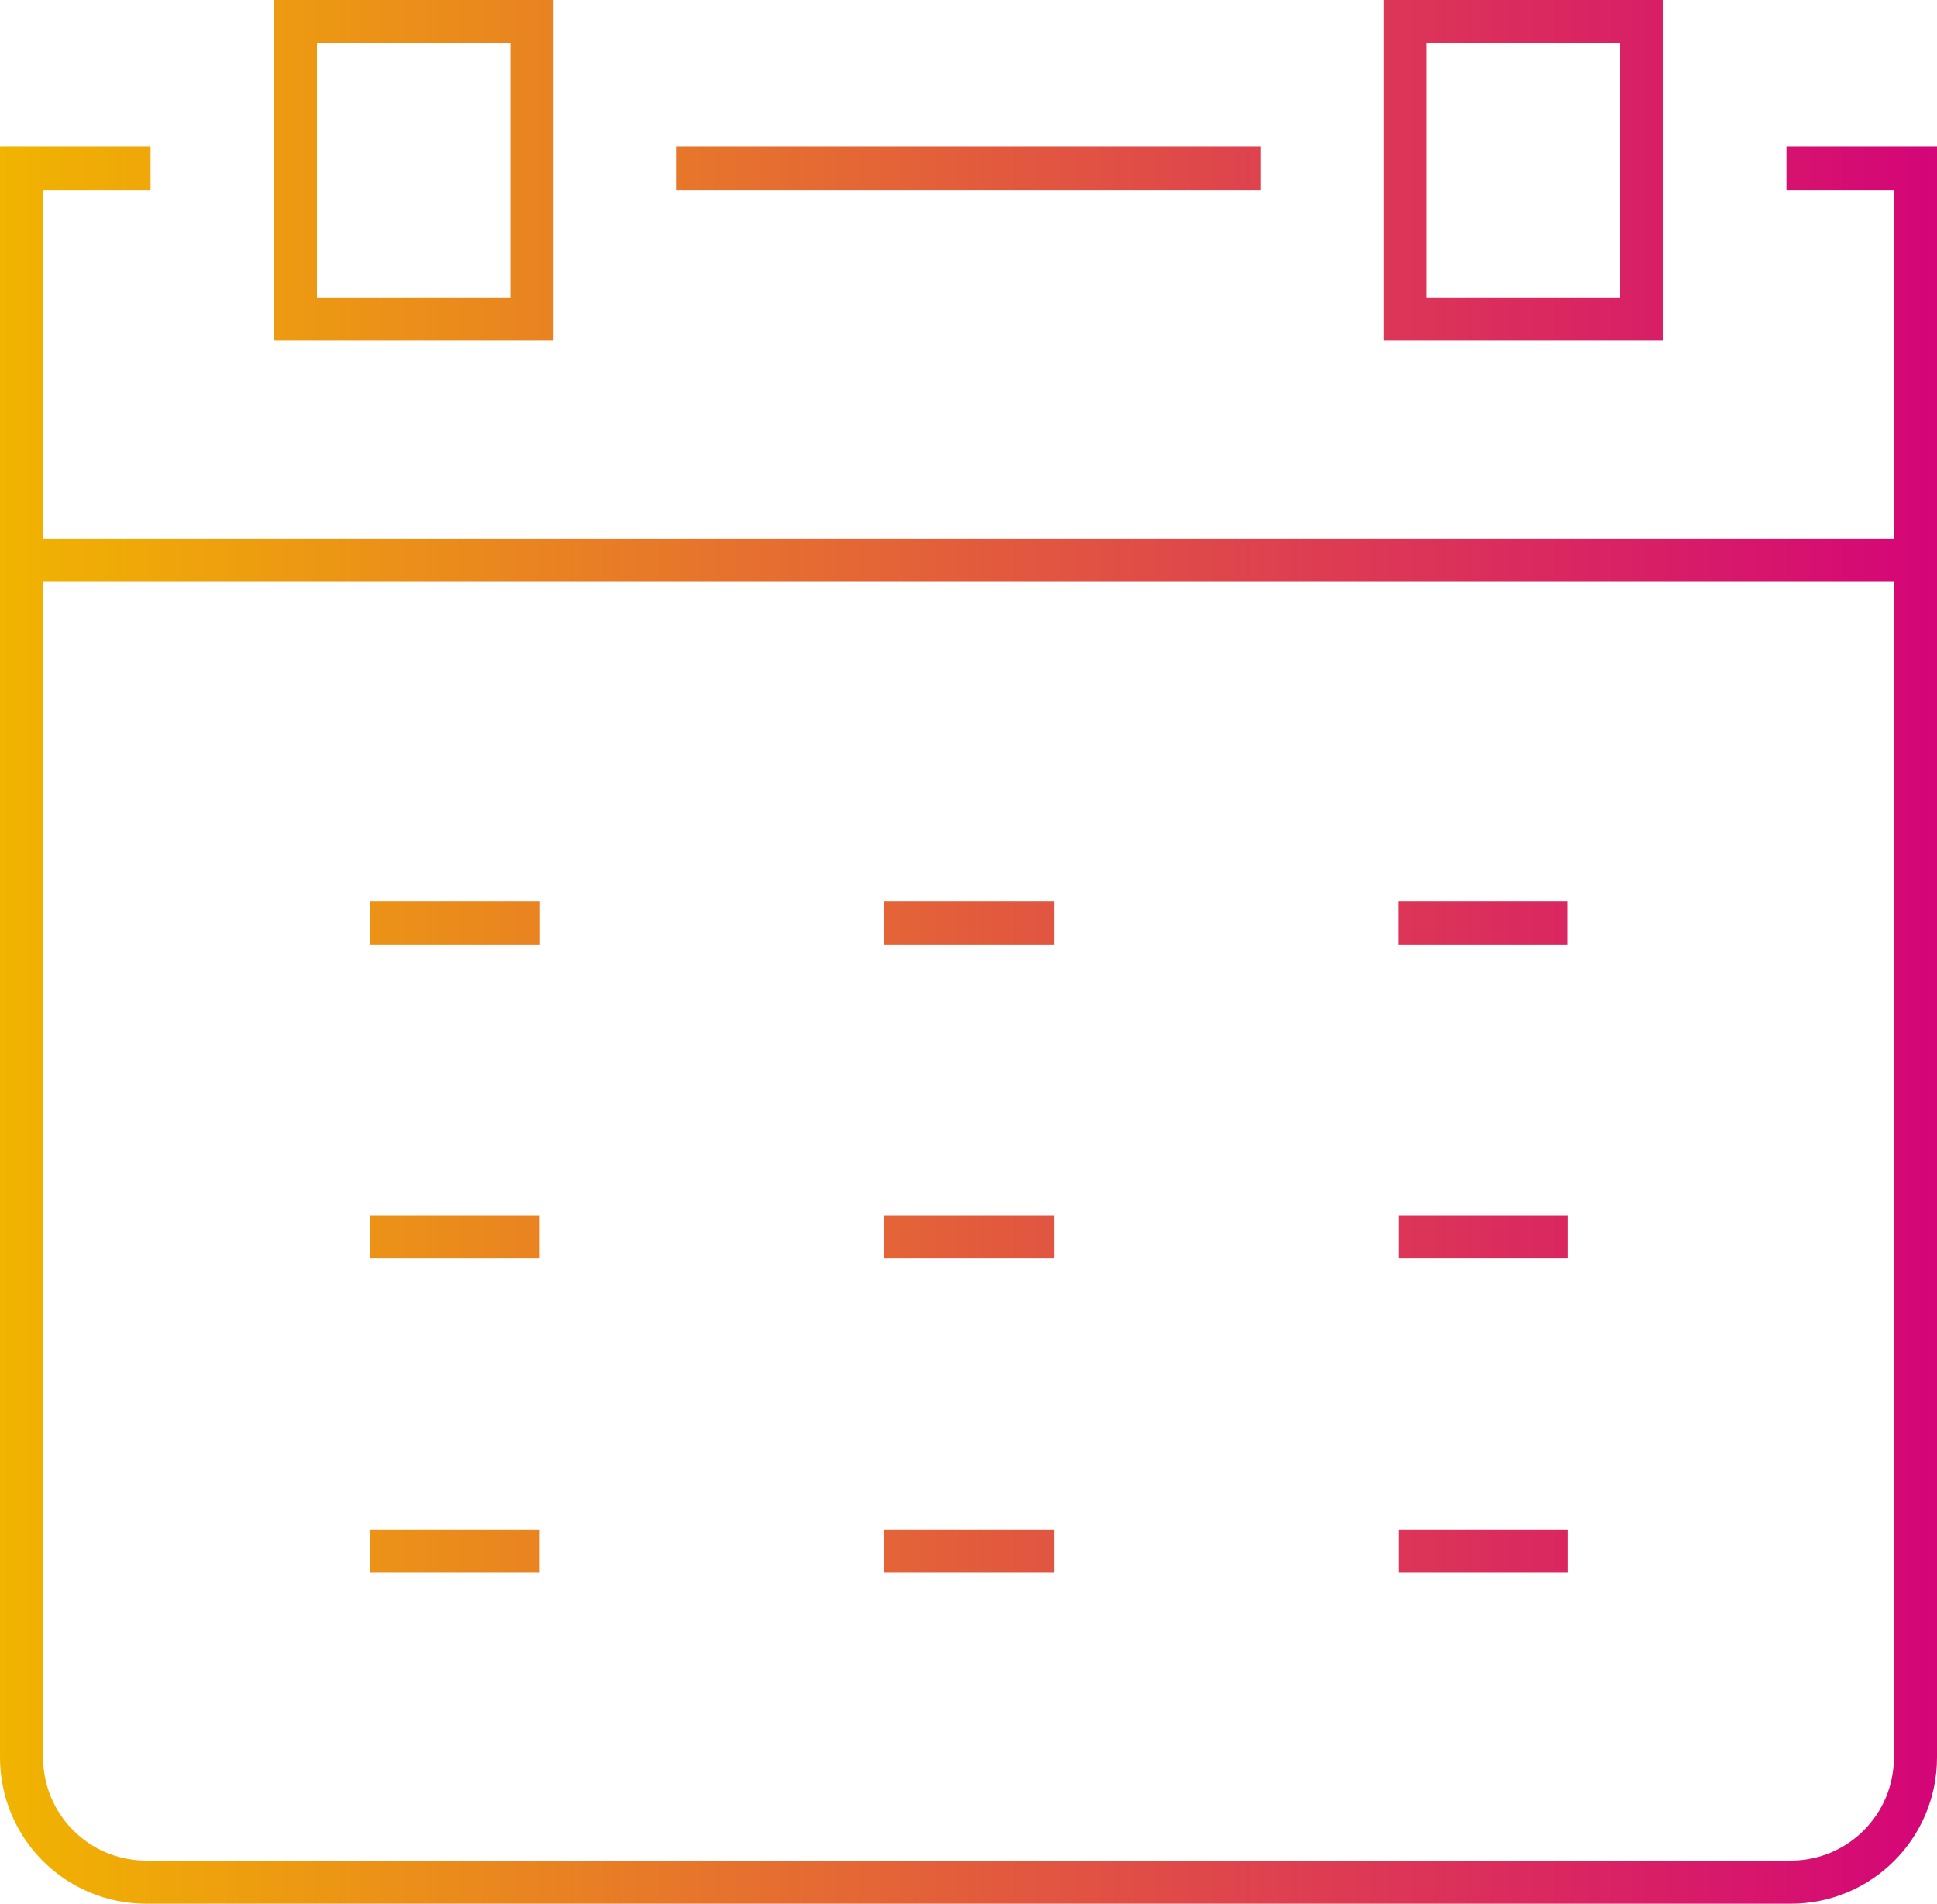 <?xml version="1.0" encoding="UTF-8"?><svg id="_レイヤー_2" xmlns="http://www.w3.org/2000/svg" xmlns:xlink="http://www.w3.org/1999/xlink" viewBox="0 0 67.42 66.26"><defs><style>.cls-1{fill:none;stroke:url(#_新規グラデーションスウォッチ_2);stroke-miterlimit:10;stroke-width:1.5px;}</style><linearGradient id="_新規グラデーションスウォッチ_2" x1="0" y1="33.13" x2="67.42" y2="33.13" gradientUnits="userSpaceOnUse"><stop offset="0" stop-color="#f1b400"/><stop offset="1" stop-color="#d40578"/></linearGradient></defs><g id="_レイヤー_1-2"><path class="cls-1" d="m62.18,5.86h4.49v55.3c0,2.4-1.94,4.34-4.34,4.34H5.09c-2.4,0-4.34-1.94-4.34-4.34V5.86h4.49m61.43,13.63H.75M43.87,5.86h-20.32M57.14.75h-8.23v10.35h8.23V.75ZM18.51.75h-8.23v10.35h8.23V.75Zm30.15,31.37h5.91m-23.8,0h5.91m-23.8,0h5.91m29.88,10.93h5.91m0,10.93h-5.91m-17.9-10.93h5.91m0,10.93h-5.91m-17.9-10.93h5.91m0,10.93h-5.91"/></g></svg>